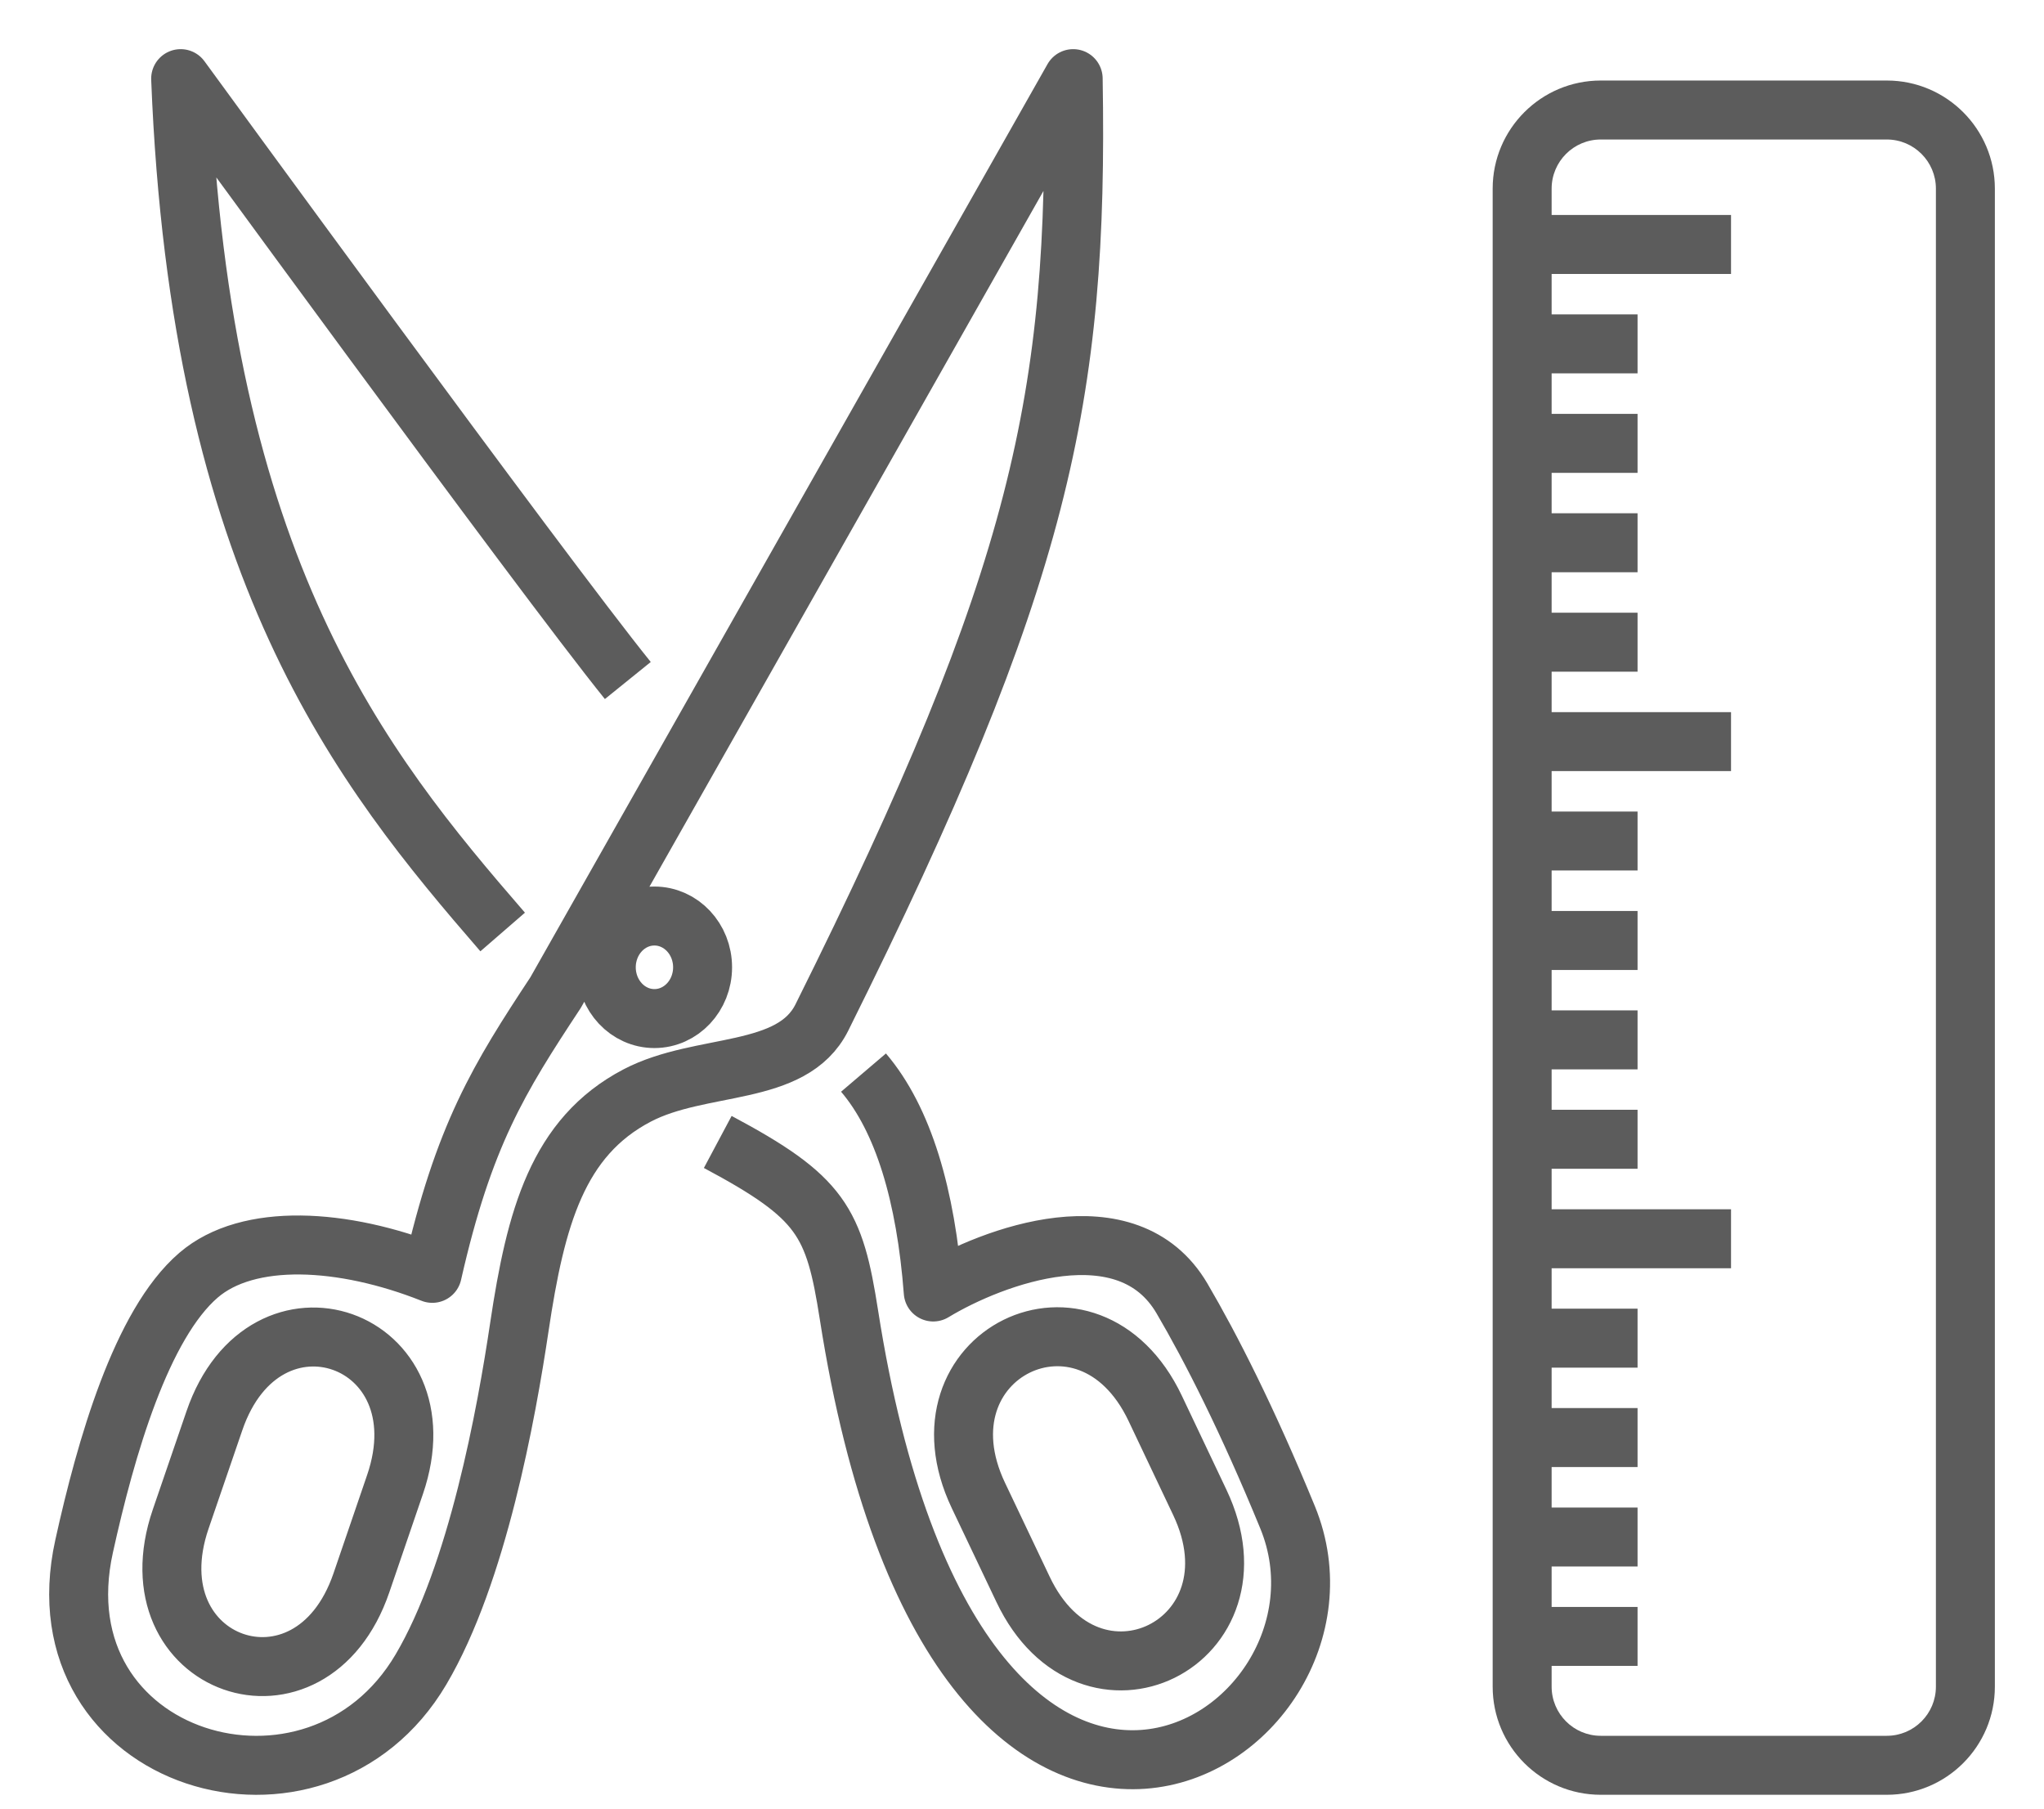 <svg width="26" height="23" viewBox="0 0 26 23" fill="none" xmlns="http://www.w3.org/2000/svg">
<path d="M6.394 11.852C4.597 9.778 2.543 7.239 2.298 1C2.298 1 6.88 7.285 7.986 8.654M9.13 14.522C10.454 15.228 10.613 15.536 10.799 16.723C12.175 25.51 17.549 22.146 16.378 19.295C15.868 18.053 15.403 17.139 15.035 16.512C14.343 15.332 12.629 15.971 11.871 16.43C11.777 15.201 11.491 14.235 10.984 13.64M4.597 20.129L5.025 18.878C5.667 17.003 3.369 16.192 2.727 18.068L2.298 19.319C1.657 21.194 3.955 22.004 4.597 20.129ZM15.261 19.104L14.694 17.909C13.843 16.119 11.595 17.227 12.445 19.017L13.013 20.211C13.863 22.002 16.112 20.894 15.261 19.104ZM5.499 16.193C5.898 14.435 6.347 13.714 7.067 12.623L13.651 1C13.719 5.054 13.245 7.336 10.454 12.94C10.074 13.701 8.92 13.505 8.105 13.931C7.092 14.461 6.814 15.489 6.607 16.871C6.442 17.979 6.073 20.014 5.355 21.23C4.027 23.481 0.46 22.417 1.07 19.663C1.346 18.413 1.797 16.842 2.526 16.216C3.157 15.674 4.364 15.743 5.499 16.193ZM8.937 12.301C8.937 12.661 8.663 12.953 8.324 12.953C7.986 12.953 7.712 12.661 7.712 12.301C7.712 11.941 7.986 11.649 8.324 11.649C8.663 11.649 8.937 11.941 8.937 12.301Z" stroke="#5C5C5C" stroke-width="0.75" stroke-linejoin="round"/>
<path fill-rule="evenodd" clip-rule="evenodd" d="M20.362 1.024C19.603 1.024 18.987 1.64 18.987 2.399V21.449C18.987 22.209 19.603 22.824 20.362 22.824H24C24.759 22.824 25.375 22.209 25.375 21.449V2.399C25.375 1.64 24.759 1.024 24 1.024H20.362ZM19.737 2.399C19.737 2.054 20.017 1.774 20.362 1.774H24C24.345 1.774 24.625 2.054 24.625 2.399V21.449C24.625 21.794 24.345 22.074 24 22.074H20.362C20.017 22.074 19.737 21.794 19.737 21.449V21.185H20.83V20.435H19.737V19.921H20.83V19.171H19.737V18.656H20.83V17.906H19.737V17.392H20.83V16.642H19.737V16.128H22.019V15.378H19.737V14.863H20.83V14.113H19.737V13.599H20.83V12.849H19.737V12.335H20.83V11.585H19.737V11.07H20.83V10.32H19.737V9.806H22.019V9.056H19.737V8.542H20.83V7.792H19.737V7.277H20.83V6.527H19.737V6.013H20.83V5.263H19.737V4.748H20.83V3.998H19.737V3.484H22.019V2.734H19.737V2.399Z" fill="#5C5C5C"/>
</svg>
